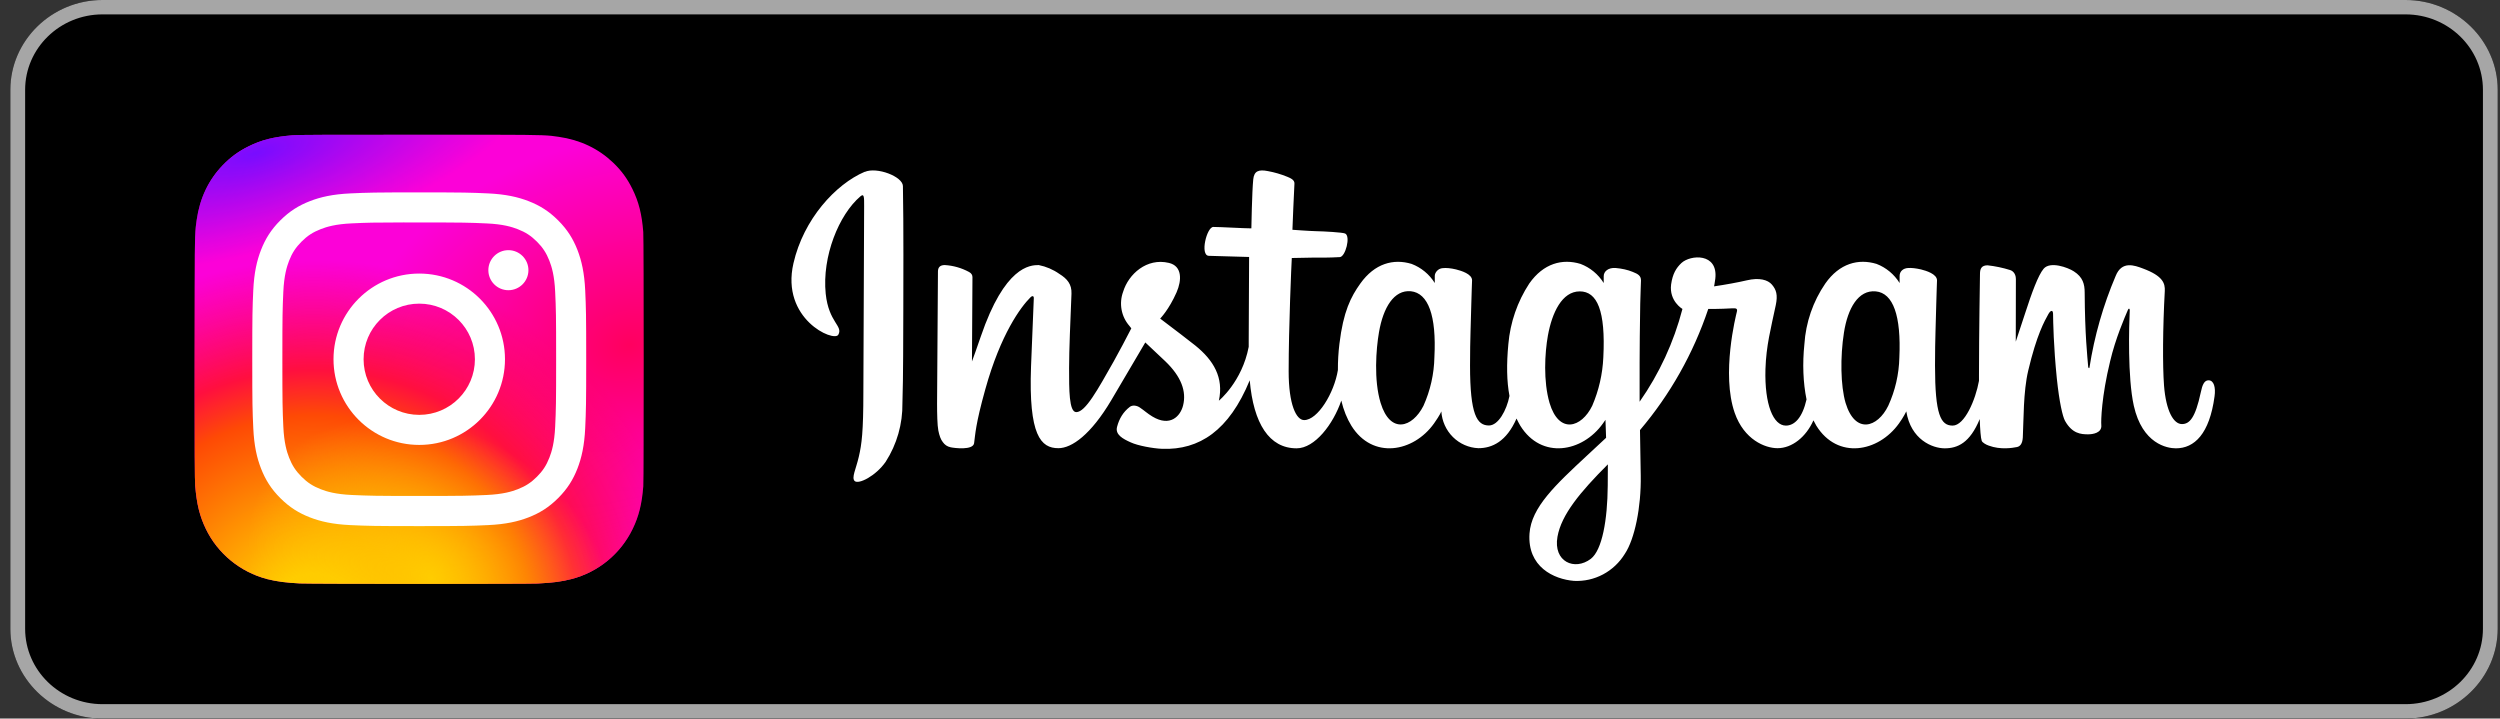 <svg width="167" height="48" viewBox="0 0 167 48" fill="none" xmlns="http://www.w3.org/2000/svg">
<rect x="0" y="0" width="167" height="48" fill="#333333" stroke="none"/>
<g clip-path="url(#clip0_29_46)">
<path d="M160.692 48H6.846C3.463 48 0.692 45.298 0.692 42V6C0.692 2.701 3.463 0 6.846 0H160.692C164.075 0 166.846 2.701 166.846 6V42C166.846 45.298 164.075 48 160.692 48Z" fill="black"/>
<path d="M160.692 0.961C163.542 0.961 165.86 3.222 165.86 6V42C165.86 44.778 163.542 47.038 160.692 47.038H6.846C3.997 47.038 1.679 44.778 1.679 42V6C1.679 3.222 3.997 0.961 6.846 0.961H160.692ZM160.692 0H6.846C3.463 0 0.692 2.701 0.692 6V42C0.692 45.298 3.463 48 6.846 48H160.692C164.075 48 166.846 45.298 166.846 42V6C166.846 2.701 164.075 0 160.692 0Z" fill="#A6A6A6"/>
<g clip-path="url(#clip1_29_46)">
<path d="M28.005 9C21.742 9 19.911 9.006 19.555 9.036C18.27 9.143 17.47 9.345 16.599 9.779C15.928 10.113 15.398 10.499 14.875 11.041C13.924 12.029 13.347 13.245 13.138 14.69C13.037 15.392 13.007 15.535 13.001 19.119C12.999 20.313 13.001 21.885 13.001 23.994C13.001 30.253 13.008 32.083 13.038 32.439C13.142 33.69 13.338 34.477 13.753 35.337C14.547 36.985 16.063 38.222 17.849 38.684C18.467 38.843 19.15 38.931 20.027 38.972C20.398 38.989 24.184 39 27.973 39C31.761 39 35.55 38.995 35.912 38.977C36.927 38.929 37.517 38.85 38.169 38.681C39.966 38.218 41.454 36.999 42.264 35.328C42.671 34.488 42.878 33.671 42.971 32.486C42.992 32.227 43 28.106 43 23.99C43 19.874 42.991 15.76 42.971 15.502C42.876 14.297 42.669 13.487 42.249 12.631C41.904 11.93 41.521 11.406 40.965 10.871C39.973 9.923 38.759 9.346 37.313 9.138C36.612 9.036 36.472 9.006 32.887 9H28.005Z" fill="url(#paint0_radial_29_46)"/>
<path d="M28.005 9C21.742 9 19.911 9.006 19.555 9.036C18.27 9.143 17.47 9.345 16.599 9.779C15.928 10.113 15.398 10.499 14.875 11.041C13.924 12.029 13.347 13.245 13.138 14.69C13.037 15.392 13.007 15.535 13.001 19.119C12.999 20.313 13.001 21.885 13.001 23.994C13.001 30.253 13.008 32.083 13.038 32.439C13.142 33.69 13.338 34.477 13.753 35.337C14.547 36.985 16.063 38.222 17.849 38.684C18.467 38.843 19.15 38.931 20.027 38.972C20.398 38.989 24.184 39 27.973 39C31.761 39 35.55 38.995 35.912 38.977C36.927 38.929 37.517 38.85 38.169 38.681C39.966 38.218 41.454 36.999 42.264 35.328C42.671 34.488 42.878 33.671 42.971 32.486C42.992 32.227 43 28.106 43 23.99C43 19.874 42.991 15.76 42.971 15.502C42.876 14.297 42.669 13.487 42.249 12.631C41.904 11.93 41.521 11.406 40.965 10.871C39.973 9.923 38.759 9.346 37.313 9.138C36.612 9.036 36.472 9.006 32.887 9H28.005Z" fill="url(#paint1_radial_29_46)"/>
<path d="M28.005 9C21.742 9 19.911 9.006 19.555 9.036C18.27 9.143 17.47 9.345 16.599 9.779C15.928 10.113 15.398 10.499 14.875 11.041C13.924 12.029 13.347 13.245 13.138 14.69C13.037 15.392 13.007 15.535 13.001 19.119C12.999 20.313 13.001 21.885 13.001 23.994C13.001 30.253 13.008 32.083 13.038 32.439C13.142 33.69 13.338 34.477 13.753 35.337C14.547 36.985 16.063 38.222 17.849 38.684C18.467 38.843 19.15 38.931 20.027 38.972C20.398 38.989 24.184 39 27.973 39C31.761 39 35.55 38.995 35.912 38.977C36.927 38.929 37.517 38.85 38.169 38.681C39.966 38.218 41.454 36.999 42.264 35.328C42.671 34.488 42.878 33.671 42.971 32.486C42.992 32.227 43 28.106 43 23.99C43 19.874 42.991 15.76 42.971 15.502C42.876 14.297 42.669 13.487 42.249 12.631C41.904 11.93 41.521 11.406 40.965 10.871C39.973 9.923 38.759 9.346 37.313 9.138C36.612 9.036 36.472 9.006 32.887 9H28.005Z" fill="url(#paint2_radial_29_46)"/>
<path d="M28.005 9C21.742 9 19.911 9.006 19.555 9.036C18.27 9.143 17.47 9.345 16.599 9.779C15.928 10.113 15.398 10.499 14.875 11.041C13.924 12.029 13.347 13.245 13.138 14.69C13.037 15.392 13.007 15.535 13.001 19.119C12.999 20.313 13.001 21.885 13.001 23.994C13.001 30.253 13.008 32.083 13.038 32.439C13.142 33.69 13.338 34.477 13.753 35.337C14.547 36.985 16.063 38.222 17.849 38.684C18.467 38.843 19.15 38.931 20.027 38.972C20.398 38.989 24.184 39 27.973 39C31.761 39 35.55 38.995 35.912 38.977C36.927 38.929 37.517 38.85 38.169 38.681C39.966 38.218 41.454 36.999 42.264 35.328C42.671 34.488 42.878 33.671 42.971 32.486C42.992 32.227 43 28.106 43 23.99C43 19.874 42.991 15.76 42.971 15.502C42.876 14.297 42.669 13.487 42.249 12.631C41.904 11.93 41.521 11.406 40.965 10.871C39.973 9.923 38.759 9.346 37.313 9.138C36.612 9.036 36.472 9.006 32.887 9H28.005Z" fill="url(#paint3_radial_29_46)"/>
<path d="M28.006 12.852C24.977 12.852 24.597 12.865 23.407 12.919C22.22 12.974 21.409 13.162 20.7 13.437C19.966 13.722 19.344 14.103 18.724 14.723C18.103 15.342 17.722 15.964 17.436 16.697C17.16 17.406 16.972 18.216 16.918 19.402C16.865 20.591 16.851 20.971 16.851 23.998C16.851 27.025 16.865 27.404 16.919 28.593C16.973 29.779 17.161 30.589 17.437 31.298C17.722 32.031 18.103 32.653 18.723 33.272C19.343 33.892 19.965 34.274 20.698 34.559C21.408 34.834 22.219 35.022 23.406 35.077C24.596 35.131 24.976 35.144 28.005 35.144C31.034 35.144 31.413 35.131 32.603 35.077C33.791 35.022 34.602 34.834 35.312 34.559C36.045 34.274 36.667 33.892 37.286 33.272C37.907 32.653 38.288 32.031 38.574 31.298C38.848 30.589 39.036 29.779 39.092 28.593C39.145 27.404 39.159 27.025 39.159 23.998C39.159 20.971 39.145 20.591 39.092 19.402C39.036 18.216 38.848 17.406 38.574 16.697C38.288 15.964 37.907 15.342 37.286 14.723C36.666 14.102 36.045 13.722 35.311 13.437C34.6 13.162 33.789 12.974 32.602 12.919C31.412 12.865 31.033 12.852 28.003 12.852H28.006ZM27.006 14.861C27.303 14.86 27.634 14.861 28.006 14.861C30.984 14.861 31.337 14.871 32.514 14.925C33.601 14.974 34.191 15.156 34.584 15.309C35.105 15.511 35.476 15.752 35.866 16.142C36.257 16.532 36.498 16.904 36.701 17.424C36.854 17.816 37.036 18.406 37.085 19.493C37.139 20.668 37.15 21.021 37.15 23.995C37.15 26.97 37.139 27.323 37.085 28.498C37.035 29.585 36.854 30.174 36.701 30.567C36.499 31.087 36.257 31.457 35.866 31.847C35.476 32.237 35.105 32.479 34.584 32.681C34.192 32.834 33.601 33.015 32.514 33.065C31.338 33.118 30.984 33.13 28.006 33.13C25.028 33.13 24.675 33.118 23.499 33.065C22.412 33.015 21.821 32.833 21.428 32.681C20.907 32.479 20.535 32.237 20.145 31.847C19.755 31.457 19.513 31.086 19.31 30.566C19.158 30.174 18.976 29.584 18.926 28.497C18.873 27.322 18.862 26.969 18.862 23.993C18.862 21.016 18.873 20.665 18.926 19.49C18.976 18.403 19.158 17.814 19.31 17.421C19.512 16.901 19.755 16.529 20.145 16.139C20.535 15.749 20.907 15.507 21.428 15.305C21.821 15.152 22.412 14.97 23.499 14.921C24.528 14.874 24.927 14.86 27.006 14.858L27.006 14.861ZM33.96 16.711C33.221 16.711 32.622 17.31 32.622 18.048C32.622 18.787 33.221 19.386 33.96 19.386C34.699 19.386 35.299 18.787 35.299 18.048C35.299 17.31 34.699 16.711 33.96 16.711L33.96 16.711ZM28.006 18.274C24.843 18.274 22.278 20.837 22.278 23.998C22.278 27.159 24.843 29.721 28.006 29.721C31.17 29.721 33.733 27.159 33.733 23.998C33.733 20.837 31.169 18.274 28.006 18.274H28.006ZM28.006 20.283C30.059 20.283 31.724 21.946 31.724 23.998C31.724 26.05 30.059 27.713 28.006 27.713C25.953 27.713 24.288 26.05 24.288 23.998C24.288 21.946 25.953 20.283 28.006 20.283Z" fill="white"/>
</g>
</g>
<path fill-rule="evenodd" clip-rule="evenodd" d="M57.766 11.474C55.813 12.306 53.676 14.646 53.003 17.586C52.145 21.307 55.704 22.875 55.998 22.361C56.335 21.761 55.359 21.555 55.157 19.618C54.905 17.132 56.041 14.337 57.471 13.12C57.74 12.889 57.724 13.206 57.724 13.789L57.673 26.184C57.673 28.842 57.564 29.673 57.37 30.505C57.177 31.345 56.865 31.911 57.093 32.134C57.362 32.374 58.506 31.791 59.163 30.848C59.913 29.683 60.302 28.315 60.282 26.922C60.341 25.156 60.332 22.352 60.341 20.758C60.341 19.301 60.366 15.006 60.315 12.426C60.299 11.791 58.574 11.131 57.766 11.483V11.474ZM126.877 23.887C126.851 24.999 126.598 26.093 126.137 27.102C125.422 28.576 123.924 29.03 123.284 26.913C122.948 25.764 122.922 23.836 123.175 22.224C123.427 20.595 124.134 19.352 125.304 19.464C126.465 19.575 127.004 21.092 126.877 23.887ZM107.397 32.442C107.38 34.731 107.027 36.737 106.269 37.329C105.184 38.152 103.745 37.526 104.039 35.854C104.3 34.38 105.554 32.871 107.405 31.019L107.397 32.442ZM107.102 23.87C107.053 24.984 106.802 26.08 106.362 27.102C105.647 28.576 104.14 29.03 103.509 26.913C103.088 25.464 103.189 23.596 103.4 22.413C103.677 20.887 104.342 19.464 105.529 19.464C106.69 19.464 107.262 20.75 107.102 23.87ZM95.818 23.853C95.797 24.978 95.547 26.087 95.086 27.11C94.345 28.568 92.873 29.03 92.225 26.913C91.762 25.396 91.922 23.313 92.115 22.198C92.401 20.527 93.125 19.352 94.244 19.455C95.406 19.575 95.961 21.084 95.818 23.853ZM147.528 25.404C147.25 25.404 147.115 25.704 147.014 26.202C146.644 27.933 146.257 28.328 145.752 28.328C145.197 28.328 144.692 27.47 144.557 25.756C144.456 24.401 144.473 21.915 144.608 19.438C144.633 18.932 144.49 18.435 143.152 17.938C142.58 17.723 141.738 17.406 141.326 18.435C140.493 20.392 139.904 22.449 139.576 24.556C139.576 24.607 139.508 24.616 139.491 24.504C139.432 23.758 139.273 22.395 139.256 19.541C139.256 18.984 139.138 18.512 138.532 18.126C138.137 17.869 136.95 17.432 136.512 17.955C136.151 18.384 135.721 19.558 135.275 20.938L134.653 22.824L134.661 18.641C134.661 18.212 134.375 18.066 134.283 18.041C133.789 17.886 133.282 17.779 132.768 17.723C132.364 17.723 132.263 17.955 132.263 18.298C132.263 18.341 132.196 22.284 132.196 25.044V25.439C131.968 26.707 131.236 28.43 130.437 28.43C129.638 28.43 129.259 27.71 129.259 24.419C129.259 22.498 129.318 21.667 129.343 20.278C129.36 19.472 129.393 18.864 129.393 18.726C129.385 18.298 128.661 18.084 128.325 17.998C127.988 17.921 127.685 17.886 127.458 17.903C127.121 17.921 126.894 18.135 126.894 18.435V18.906C126.531 18.321 125.99 17.873 125.354 17.629C124.143 17.261 122.88 17.586 121.929 18.941C121.109 20.137 120.626 21.539 120.533 22.995C120.398 24.281 120.448 25.576 120.676 26.682C120.398 27.916 119.868 28.43 119.296 28.43C118.462 28.43 117.865 27.042 117.932 24.659C117.983 23.081 118.286 21.975 118.622 20.381C118.765 19.695 118.656 19.352 118.362 19.009C118.092 18.692 117.52 18.529 116.687 18.726C116.098 18.864 115.256 19.018 114.499 19.129C114.499 19.129 114.541 18.949 114.583 18.615C114.777 16.875 112.917 17.012 112.32 17.569C111.966 17.903 111.731 18.289 111.63 19.001C111.487 20.115 112.387 20.638 112.387 20.638C111.809 22.863 110.839 24.963 109.526 26.836V26.236C109.517 23.355 109.551 21.092 109.568 20.278C109.585 19.472 109.618 18.881 109.618 18.735C109.618 18.426 109.433 18.306 109.063 18.161C108.726 18.023 108.339 17.938 107.935 17.903C107.431 17.861 107.119 18.135 107.128 18.461V18.906C106.763 18.319 106.219 17.871 105.579 17.629C104.367 17.261 103.105 17.586 102.154 18.941C101.363 20.149 100.883 21.54 100.758 22.987C100.631 24.333 100.648 25.473 100.833 26.45C100.64 27.419 100.084 28.422 99.462 28.422C98.662 28.422 98.199 27.71 98.199 24.419C98.199 22.498 98.258 21.667 98.284 20.278C98.3 19.472 98.334 18.864 98.334 18.726C98.334 18.298 97.602 18.084 97.265 17.998C96.912 17.912 96.6 17.886 96.373 17.912C96.062 17.929 95.843 18.212 95.843 18.426V18.906C95.478 18.319 94.934 17.871 94.295 17.629C93.083 17.261 91.829 17.595 90.87 18.941C90.239 19.824 89.734 20.801 89.473 22.97C89.402 23.55 89.369 24.134 89.372 24.718C89.12 26.27 88.017 28.062 87.117 28.062C86.587 28.062 86.082 27.024 86.082 24.804C86.082 21.847 86.267 17.638 86.292 17.235L87.656 17.209C88.228 17.209 88.741 17.218 89.498 17.175C89.877 17.158 90.239 15.769 89.852 15.598C89.675 15.52 88.421 15.452 87.916 15.443C87.496 15.435 86.334 15.349 86.334 15.349C86.334 15.349 86.444 12.554 86.469 12.263C86.486 12.006 86.174 11.886 85.989 11.808C85.574 11.638 85.142 11.512 84.702 11.431C84.062 11.303 83.776 11.431 83.717 11.98C83.633 12.811 83.591 15.255 83.591 15.255C83.12 15.255 81.513 15.16 81.05 15.16C80.612 15.16 80.141 17.063 80.747 17.089L83.44 17.166L83.414 22.764V23.167C82.968 25.507 81.42 26.767 81.42 26.767C81.757 25.224 81.067 24.067 79.846 23.081C79.392 22.721 78.5 22.035 77.499 21.281C77.499 21.281 78.079 20.698 78.593 19.532C78.954 18.709 78.971 17.766 78.079 17.561C76.607 17.209 75.386 18.306 75.025 19.489C74.883 19.872 74.848 20.287 74.922 20.689C74.996 21.091 75.177 21.465 75.445 21.77L75.572 21.933C75.235 22.584 74.781 23.458 74.394 24.144C73.325 26.03 72.509 27.53 71.894 27.53C71.406 27.53 71.415 26.013 71.415 24.59C71.415 23.364 71.499 21.521 71.575 19.618C71.6 18.984 71.288 18.623 70.767 18.298C70.352 18.005 69.882 17.804 69.387 17.706C68.798 17.706 67.115 17.792 65.516 22.481C65.322 23.073 64.927 24.144 64.927 24.144L64.96 18.512C64.96 18.375 64.893 18.255 64.733 18.169C64.231 17.897 63.677 17.739 63.109 17.706C62.806 17.706 62.655 17.852 62.655 18.135L62.596 26.965C62.596 27.633 62.613 28.413 62.68 28.756C62.747 29.099 62.848 29.373 62.983 29.536C63.109 29.708 63.261 29.828 63.505 29.879C63.74 29.931 65.002 30.093 65.07 29.605C65.154 29.013 65.154 28.379 65.819 26.004C66.845 22.31 68.192 20.501 68.831 19.866C68.941 19.747 69.067 19.747 69.058 19.927L68.873 24.487C68.705 29.09 69.53 29.939 70.699 29.939C71.6 29.939 72.871 29.03 74.234 26.733L76.506 22.875L77.835 24.127C78.912 25.156 79.266 26.15 79.03 27.084C78.853 27.796 78.172 28.542 76.977 27.822C76.624 27.608 76.472 27.445 76.127 27.213C75.933 27.084 75.647 27.042 75.471 27.179C75.025 27.522 74.764 27.968 74.621 28.508C74.478 29.03 74.999 29.313 75.538 29.553C76.001 29.768 77.002 29.956 77.642 29.982C80.116 30.068 82.102 28.765 83.482 25.404C83.734 28.302 84.786 29.948 86.612 29.948C87.832 29.948 89.061 28.336 89.599 26.759C89.751 27.402 89.978 27.959 90.272 28.439C91.686 30.711 94.421 30.213 95.793 28.285C96.213 27.693 96.281 27.479 96.281 27.479C96.322 28.128 96.597 28.738 97.054 29.193C97.511 29.647 98.117 29.913 98.755 29.939C99.68 29.939 100.631 29.493 101.304 27.959C101.38 28.13 101.473 28.285 101.557 28.439C102.971 30.711 105.705 30.213 107.077 28.285L107.245 28.045L107.287 29.245L106.025 30.419C103.905 32.391 102.289 33.891 102.171 35.64C102.02 37.869 103.795 38.692 105.142 38.803C105.815 38.837 106.485 38.688 107.083 38.37C107.681 38.052 108.184 37.577 108.541 36.994C109.198 36.008 109.635 33.883 109.602 31.782L109.551 28.73C111.567 26.356 113.115 23.608 114.112 20.638C114.112 20.638 114.895 20.647 115.728 20.595C115.997 20.578 116.073 20.63 116.022 20.827C115.963 21.067 114.97 24.976 115.879 27.582C116.502 29.365 117.899 29.939 118.74 29.939C119.708 29.939 120.642 29.193 121.138 28.079L121.332 28.439C122.746 30.711 125.472 30.213 126.852 28.285C127.164 27.856 127.34 27.479 127.34 27.479C127.643 29.365 129.082 29.948 129.907 29.948C130.765 29.948 131.59 29.588 132.246 27.993C132.271 28.696 132.313 29.27 132.381 29.451C132.423 29.562 132.667 29.708 132.852 29.768C133.635 30.059 134.434 29.922 134.737 29.862C134.939 29.819 135.099 29.648 135.124 29.219C135.183 28.079 135.149 26.167 135.486 24.753C136.05 22.361 136.58 21.435 136.832 20.981C136.975 20.724 137.135 20.681 137.144 20.955C137.152 21.504 137.177 23.116 137.396 25.284C137.564 26.879 137.783 27.822 137.943 28.113C138.423 28.971 139.012 29.013 139.483 29.013C139.786 29.013 140.425 28.928 140.367 28.388C140.341 28.122 140.383 26.485 140.956 24.136C141.317 22.601 141.923 21.221 142.142 20.707C142.226 20.527 142.268 20.672 142.268 20.707C142.218 21.753 142.117 25.207 142.538 27.102C143.11 29.656 144.768 29.948 145.348 29.948C146.585 29.948 147.595 28.988 147.932 26.476C148.016 25.876 147.889 25.404 147.528 25.404Z" fill="white"/>
<defs>
<radialGradient id="paint0_radial_29_46" cx="0" cy="0" r="1" gradientUnits="userSpaceOnUse" gradientTransform="translate(42.031 23.061) rotate(164.25) scale(19.168 13.81)">
<stop stop-color="#FF005F"/>
<stop offset="1" stop-color="#FC01D8"/>
</radialGradient>
<radialGradient id="paint1_radial_29_46" cx="0" cy="0" r="1" gradientUnits="userSpaceOnUse" gradientTransform="translate(20.968 41.311) rotate(-90) scale(23.947 25.407)">
<stop stop-color="#FFCC00"/>
<stop offset="0.124" stop-color="#FFCC00"/>
<stop offset="0.567" stop-color="#FE4A05"/>
<stop offset="0.694" stop-color="#FF0F3F"/>
<stop offset="1" stop-color="#FE0657" stop-opacity="0"/>
</radialGradient>
<radialGradient id="paint2_radial_29_46" cx="0" cy="0" r="1" gradientUnits="userSpaceOnUse" gradientTransform="translate(28.758 38.577) rotate(-59.87) scale(9.902 12.891)">
<stop stop-color="#FFCC00"/>
<stop offset="1" stop-color="#FFCC00" stop-opacity="0"/>
</radialGradient>
<radialGradient id="paint3_radial_29_46" cx="0" cy="0" r="1" gradientUnits="userSpaceOnUse" gradientTransform="translate(17.07 10.222) rotate(164.274) scale(18.956 6.458)">
<stop stop-color="#780CFF"/>
<stop offset="1" stop-color="#820BFF" stop-opacity="0"/>
</radialGradient>
<clipPath id="clip0_29_46">
<rect width="167" height="48" fill="white"/>
</clipPath>
<clipPath id="clip1_29_46">
<rect width="30" height="30" fill="white" transform="translate(13 9)"/>
</clipPath>
</defs>
</svg>
